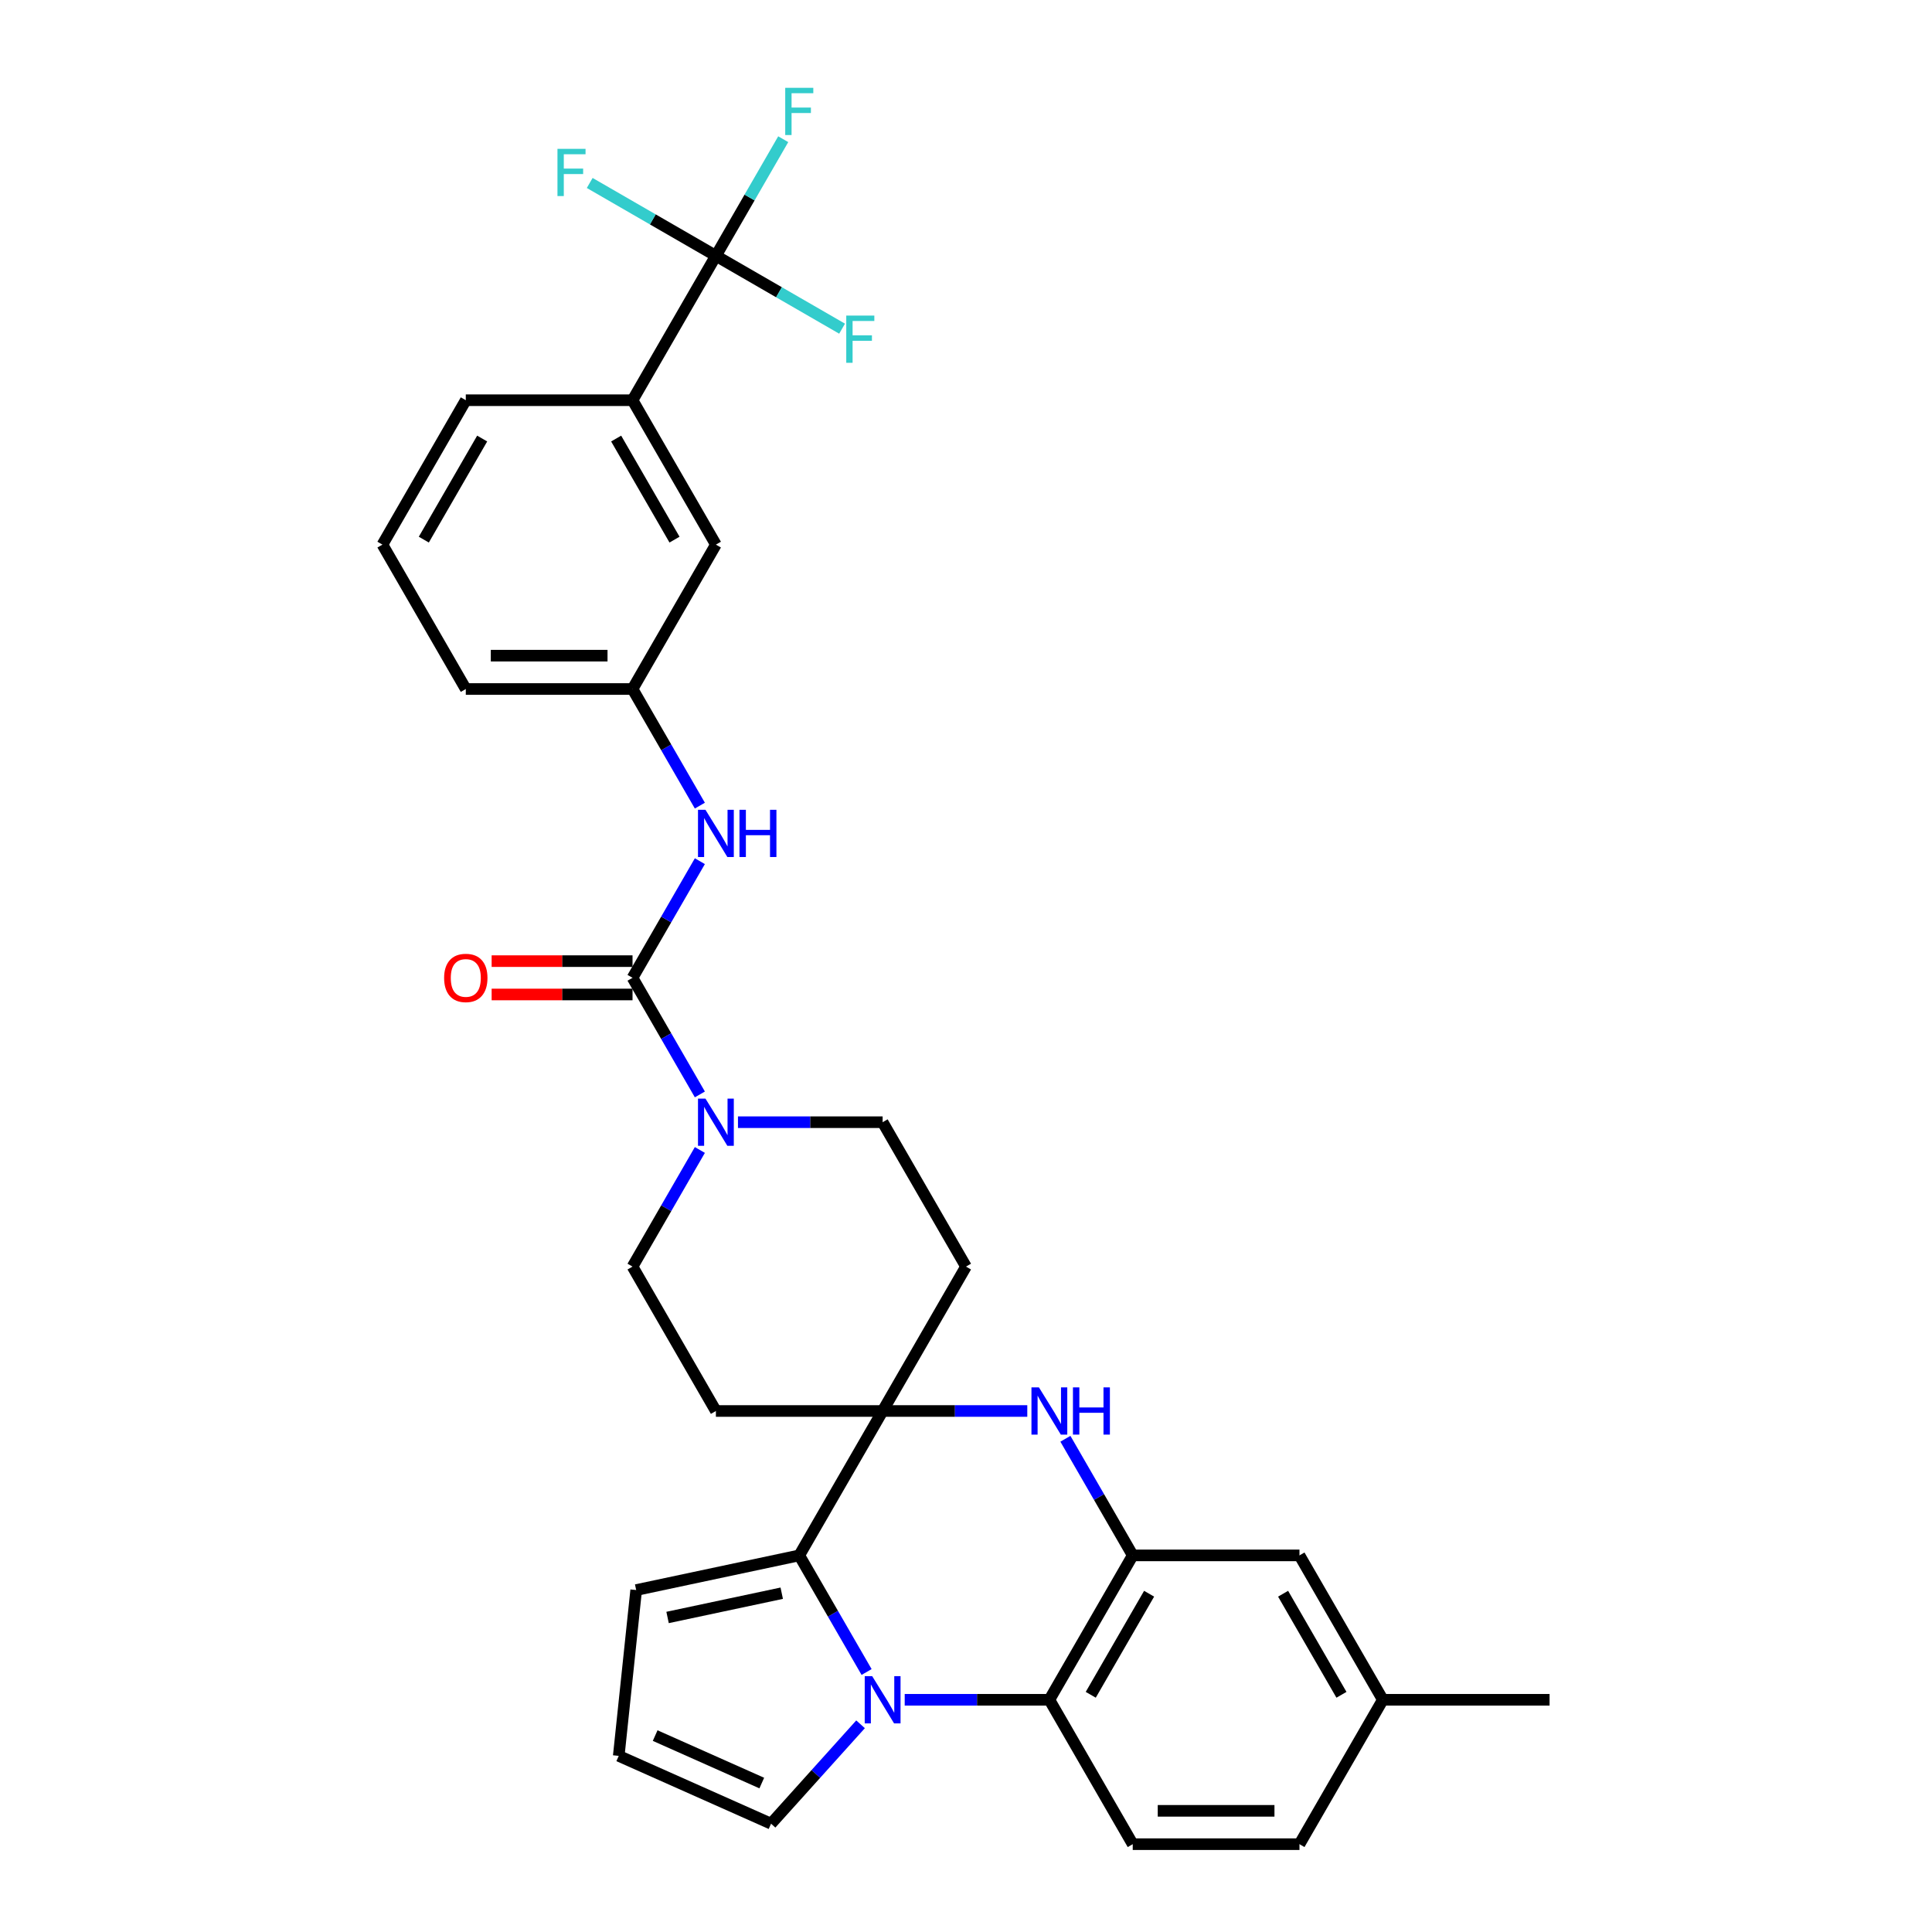 <?xml version='1.0' encoding='iso-8859-1'?>
<svg version='1.1' baseProfile='full'
              xmlns='http://www.w3.org/2000/svg'
                      xmlns:rdkit='http://www.rdkit.org/xml'
                      xmlns:xlink='http://www.w3.org/1999/xlink'
                  xml:space='preserve'
width='1000px' height='1000px' viewBox='0 0 1000 1000'>
<!-- END OF HEADER -->
<rect style='opacity:1.0;fill:#FFFFFF;stroke:none' width='1000' height='1000' x='0' y='0'> </rect>
<path class='bond-1' d='M 448.548,865.428 L 431.123,835.248' style='fill:none;fill-rule:evenodd;stroke:#0000FF;stroke-width:6px;stroke-linecap:butt;stroke-linejoin:miter;stroke-opacity:1' />
<path class='bond-1' d='M 431.123,835.248 L 413.699,805.067' style='fill:none;fill-rule:evenodd;stroke:#000000;stroke-width:6px;stroke-linecap:butt;stroke-linejoin:miter;stroke-opacity:1' />
<path class='bond-4' d='M 468.276,879.806 L 505.713,879.806' style='fill:none;fill-rule:evenodd;stroke:#0000FF;stroke-width:6px;stroke-linecap:butt;stroke-linejoin:miter;stroke-opacity:1' />
<path class='bond-4' d='M 505.713,879.806 L 543.151,879.806' style='fill:none;fill-rule:evenodd;stroke:#000000;stroke-width:6px;stroke-linecap:butt;stroke-linejoin:miter;stroke-opacity:1' />
<path class='bond-12' d='M 445.423,892.496 L 422.263,918.219' style='fill:none;fill-rule:evenodd;stroke:#0000FF;stroke-width:6px;stroke-linecap:butt;stroke-linejoin:miter;stroke-opacity:1' />
<path class='bond-12' d='M 422.263,918.219 L 399.102,943.941' style='fill:none;fill-rule:evenodd;stroke:#000000;stroke-width:6px;stroke-linecap:butt;stroke-linejoin:miter;stroke-opacity:1' />
<path class='bond-0' d='M 456.849,730.328 L 413.699,805.067' style='fill:none;fill-rule:evenodd;stroke:#000000;stroke-width:6px;stroke-linecap:butt;stroke-linejoin:miter;stroke-opacity:1' />
<path class='bond-10' d='M 456.849,730.328 L 500,655.589' style='fill:none;fill-rule:evenodd;stroke:#000000;stroke-width:6px;stroke-linecap:butt;stroke-linejoin:miter;stroke-opacity:1' />
<path class='bond-11' d='M 456.849,730.328 L 370.548,730.328' style='fill:none;fill-rule:evenodd;stroke:#000000;stroke-width:6px;stroke-linecap:butt;stroke-linejoin:miter;stroke-opacity:1' />
<path class='bond-32' d='M 456.849,730.328 L 494.287,730.328' style='fill:none;fill-rule:evenodd;stroke:#000000;stroke-width:6px;stroke-linecap:butt;stroke-linejoin:miter;stroke-opacity:1' />
<path class='bond-32' d='M 494.287,730.328 L 531.724,730.328' style='fill:none;fill-rule:evenodd;stroke:#0000FF;stroke-width:6px;stroke-linecap:butt;stroke-linejoin:miter;stroke-opacity:1' />
<path class='bond-14' d='M 413.699,805.067 L 329.283,823.01' style='fill:none;fill-rule:evenodd;stroke:#000000;stroke-width:6px;stroke-linecap:butt;stroke-linejoin:miter;stroke-opacity:1' />
<path class='bond-14' d='M 404.625,824.642 L 345.534,837.202' style='fill:none;fill-rule:evenodd;stroke:#000000;stroke-width:6px;stroke-linecap:butt;stroke-linejoin:miter;stroke-opacity:1' />
<path class='bond-2' d='M 551.452,744.706 L 568.877,774.886' style='fill:none;fill-rule:evenodd;stroke:#0000FF;stroke-width:6px;stroke-linecap:butt;stroke-linejoin:miter;stroke-opacity:1' />
<path class='bond-2' d='M 568.877,774.886 L 586.301,805.067' style='fill:none;fill-rule:evenodd;stroke:#000000;stroke-width:6px;stroke-linecap:butt;stroke-linejoin:miter;stroke-opacity:1' />
<path class='bond-3' d='M 327.397,506.11 L 344.822,536.291' style='fill:none;fill-rule:evenodd;stroke:#000000;stroke-width:6px;stroke-linecap:butt;stroke-linejoin:miter;stroke-opacity:1' />
<path class='bond-3' d='M 344.822,536.291 L 362.247,566.472' style='fill:none;fill-rule:evenodd;stroke:#0000FF;stroke-width:6px;stroke-linecap:butt;stroke-linejoin:miter;stroke-opacity:1' />
<path class='bond-8' d='M 327.397,506.11 L 344.822,475.929' style='fill:none;fill-rule:evenodd;stroke:#000000;stroke-width:6px;stroke-linecap:butt;stroke-linejoin:miter;stroke-opacity:1' />
<path class='bond-8' d='M 344.822,475.929 L 362.247,445.749' style='fill:none;fill-rule:evenodd;stroke:#0000FF;stroke-width:6px;stroke-linecap:butt;stroke-linejoin:miter;stroke-opacity:1' />
<path class='bond-19' d='M 327.397,497.48 L 290.935,497.48' style='fill:none;fill-rule:evenodd;stroke:#000000;stroke-width:6px;stroke-linecap:butt;stroke-linejoin:miter;stroke-opacity:1' />
<path class='bond-19' d='M 290.935,497.48 L 254.472,497.48' style='fill:none;fill-rule:evenodd;stroke:#FF0000;stroke-width:6px;stroke-linecap:butt;stroke-linejoin:miter;stroke-opacity:1' />
<path class='bond-19' d='M 327.397,514.74 L 290.935,514.74' style='fill:none;fill-rule:evenodd;stroke:#000000;stroke-width:6px;stroke-linecap:butt;stroke-linejoin:miter;stroke-opacity:1' />
<path class='bond-19' d='M 290.935,514.74 L 254.472,514.74' style='fill:none;fill-rule:evenodd;stroke:#FF0000;stroke-width:6px;stroke-linecap:butt;stroke-linejoin:miter;stroke-opacity:1' />
<path class='bond-5' d='M 543.151,879.806 L 586.301,805.067' style='fill:none;fill-rule:evenodd;stroke:#000000;stroke-width:6px;stroke-linecap:butt;stroke-linejoin:miter;stroke-opacity:1' />
<path class='bond-5' d='M 564.571,877.225 L 594.777,824.908' style='fill:none;fill-rule:evenodd;stroke:#000000;stroke-width:6px;stroke-linecap:butt;stroke-linejoin:miter;stroke-opacity:1' />
<path class='bond-13' d='M 543.151,879.806 L 586.301,954.545' style='fill:none;fill-rule:evenodd;stroke:#000000;stroke-width:6px;stroke-linecap:butt;stroke-linejoin:miter;stroke-opacity:1' />
<path class='bond-18' d='M 586.301,805.067 L 672.603,805.067' style='fill:none;fill-rule:evenodd;stroke:#000000;stroke-width:6px;stroke-linecap:butt;stroke-linejoin:miter;stroke-opacity:1' />
<path class='bond-6' d='M 362.247,595.227 L 344.822,625.408' style='fill:none;fill-rule:evenodd;stroke:#0000FF;stroke-width:6px;stroke-linecap:butt;stroke-linejoin:miter;stroke-opacity:1' />
<path class='bond-6' d='M 344.822,625.408 L 327.397,655.589' style='fill:none;fill-rule:evenodd;stroke:#000000;stroke-width:6px;stroke-linecap:butt;stroke-linejoin:miter;stroke-opacity:1' />
<path class='bond-34' d='M 381.974,580.849 L 419.412,580.849' style='fill:none;fill-rule:evenodd;stroke:#0000FF;stroke-width:6px;stroke-linecap:butt;stroke-linejoin:miter;stroke-opacity:1' />
<path class='bond-34' d='M 419.412,580.849 L 456.849,580.849' style='fill:none;fill-rule:evenodd;stroke:#000000;stroke-width:6px;stroke-linecap:butt;stroke-linejoin:miter;stroke-opacity:1' />
<path class='bond-7' d='M 370.548,132.414 L 327.397,207.153' style='fill:none;fill-rule:evenodd;stroke:#000000;stroke-width:6px;stroke-linecap:butt;stroke-linejoin:miter;stroke-opacity:1' />
<path class='bond-22' d='M 370.548,132.414 L 387.973,102.233' style='fill:none;fill-rule:evenodd;stroke:#000000;stroke-width:6px;stroke-linecap:butt;stroke-linejoin:miter;stroke-opacity:1' />
<path class='bond-22' d='M 387.973,102.233 L 405.398,72.053' style='fill:none;fill-rule:evenodd;stroke:#33CCCC;stroke-width:6px;stroke-linecap:butt;stroke-linejoin:miter;stroke-opacity:1' />
<path class='bond-23' d='M 370.548,132.414 L 403.205,151.269' style='fill:none;fill-rule:evenodd;stroke:#000000;stroke-width:6px;stroke-linecap:butt;stroke-linejoin:miter;stroke-opacity:1' />
<path class='bond-23' d='M 403.205,151.269 L 435.863,170.124' style='fill:none;fill-rule:evenodd;stroke:#33CCCC;stroke-width:6px;stroke-linecap:butt;stroke-linejoin:miter;stroke-opacity:1' />
<path class='bond-24' d='M 370.548,132.414 L 337.89,113.559' style='fill:none;fill-rule:evenodd;stroke:#000000;stroke-width:6px;stroke-linecap:butt;stroke-linejoin:miter;stroke-opacity:1' />
<path class='bond-24' d='M 337.89,113.559 L 305.233,94.704' style='fill:none;fill-rule:evenodd;stroke:#33CCCC;stroke-width:6px;stroke-linecap:butt;stroke-linejoin:miter;stroke-opacity:1' />
<path class='bond-20' d='M 362.247,416.993 L 344.822,386.812' style='fill:none;fill-rule:evenodd;stroke:#0000FF;stroke-width:6px;stroke-linecap:butt;stroke-linejoin:miter;stroke-opacity:1' />
<path class='bond-20' d='M 344.822,386.812 L 327.397,356.632' style='fill:none;fill-rule:evenodd;stroke:#000000;stroke-width:6px;stroke-linecap:butt;stroke-linejoin:miter;stroke-opacity:1' />
<path class='bond-9' d='M 327.397,207.153 L 370.548,281.892' style='fill:none;fill-rule:evenodd;stroke:#000000;stroke-width:6px;stroke-linecap:butt;stroke-linejoin:miter;stroke-opacity:1' />
<path class='bond-9' d='M 318.922,226.994 L 349.127,279.312' style='fill:none;fill-rule:evenodd;stroke:#000000;stroke-width:6px;stroke-linecap:butt;stroke-linejoin:miter;stroke-opacity:1' />
<path class='bond-35' d='M 327.397,207.153 L 241.096,207.153' style='fill:none;fill-rule:evenodd;stroke:#000000;stroke-width:6px;stroke-linecap:butt;stroke-linejoin:miter;stroke-opacity:1' />
<path class='bond-17' d='M 500,655.589 L 456.849,580.849' style='fill:none;fill-rule:evenodd;stroke:#000000;stroke-width:6px;stroke-linecap:butt;stroke-linejoin:miter;stroke-opacity:1' />
<path class='bond-16' d='M 370.548,730.328 L 327.397,655.589' style='fill:none;fill-rule:evenodd;stroke:#000000;stroke-width:6px;stroke-linecap:butt;stroke-linejoin:miter;stroke-opacity:1' />
<path class='bond-15' d='M 399.102,943.941 L 320.262,908.839' style='fill:none;fill-rule:evenodd;stroke:#000000;stroke-width:6px;stroke-linecap:butt;stroke-linejoin:miter;stroke-opacity:1' />
<path class='bond-15' d='M 394.297,922.907 L 339.109,898.336' style='fill:none;fill-rule:evenodd;stroke:#000000;stroke-width:6px;stroke-linecap:butt;stroke-linejoin:miter;stroke-opacity:1' />
<path class='bond-25' d='M 586.301,954.545 L 672.603,954.545' style='fill:none;fill-rule:evenodd;stroke:#000000;stroke-width:6px;stroke-linecap:butt;stroke-linejoin:miter;stroke-opacity:1' />
<path class='bond-25' d='M 599.247,937.285 L 659.658,937.285' style='fill:none;fill-rule:evenodd;stroke:#000000;stroke-width:6px;stroke-linecap:butt;stroke-linejoin:miter;stroke-opacity:1' />
<path class='bond-31' d='M 329.283,823.01 L 320.262,908.839' style='fill:none;fill-rule:evenodd;stroke:#000000;stroke-width:6px;stroke-linecap:butt;stroke-linejoin:miter;stroke-opacity:1' />
<path class='bond-33' d='M 672.603,805.067 L 715.754,879.806' style='fill:none;fill-rule:evenodd;stroke:#000000;stroke-width:6px;stroke-linecap:butt;stroke-linejoin:miter;stroke-opacity:1' />
<path class='bond-33' d='M 664.128,824.908 L 694.333,877.225' style='fill:none;fill-rule:evenodd;stroke:#000000;stroke-width:6px;stroke-linecap:butt;stroke-linejoin:miter;stroke-opacity:1' />
<path class='bond-21' d='M 327.397,356.632 L 370.548,281.892' style='fill:none;fill-rule:evenodd;stroke:#000000;stroke-width:6px;stroke-linecap:butt;stroke-linejoin:miter;stroke-opacity:1' />
<path class='bond-29' d='M 327.397,356.632 L 241.096,356.632' style='fill:none;fill-rule:evenodd;stroke:#000000;stroke-width:6px;stroke-linecap:butt;stroke-linejoin:miter;stroke-opacity:1' />
<path class='bond-29' d='M 314.452,339.371 L 254.041,339.371' style='fill:none;fill-rule:evenodd;stroke:#000000;stroke-width:6px;stroke-linecap:butt;stroke-linejoin:miter;stroke-opacity:1' />
<path class='bond-26' d='M 672.603,954.545 L 715.754,879.806' style='fill:none;fill-rule:evenodd;stroke:#000000;stroke-width:6px;stroke-linecap:butt;stroke-linejoin:miter;stroke-opacity:1' />
<path class='bond-30' d='M 715.754,879.806 L 802.055,879.806' style='fill:none;fill-rule:evenodd;stroke:#000000;stroke-width:6px;stroke-linecap:butt;stroke-linejoin:miter;stroke-opacity:1' />
<path class='bond-27' d='M 241.096,207.153 L 197.945,281.892' style='fill:none;fill-rule:evenodd;stroke:#000000;stroke-width:6px;stroke-linecap:butt;stroke-linejoin:miter;stroke-opacity:1' />
<path class='bond-27' d='M 249.571,226.994 L 219.365,279.312' style='fill:none;fill-rule:evenodd;stroke:#000000;stroke-width:6px;stroke-linecap:butt;stroke-linejoin:miter;stroke-opacity:1' />
<path class='bond-28' d='M 197.945,281.892 L 241.096,356.632' style='fill:none;fill-rule:evenodd;stroke:#000000;stroke-width:6px;stroke-linecap:butt;stroke-linejoin:miter;stroke-opacity:1' />
<path  class='atom-0' d='M 451.447 867.586
L 459.456 880.531
Q 460.25 881.808, 461.527 884.121
Q 462.804 886.434, 462.873 886.572
L 462.873 867.586
L 466.118 867.586
L 466.118 892.027
L 462.77 892.027
L 454.174 877.873
Q 453.173 876.216, 452.103 874.317
Q 451.067 872.419, 450.756 871.832
L 450.756 892.027
L 447.581 892.027
L 447.581 867.586
L 451.447 867.586
' fill='#0000FF'/>
<path  class='atom-3' d='M 537.748 718.108
L 545.757 731.053
Q 546.551 732.33, 547.828 734.643
Q 549.106 736.956, 549.175 737.094
L 549.175 718.108
L 552.419 718.108
L 552.419 742.548
L 549.071 742.548
L 540.475 728.395
Q 539.474 726.738, 538.404 724.839
Q 537.369 722.94, 537.058 722.354
L 537.058 742.548
L 533.882 742.548
L 533.882 718.108
L 537.748 718.108
' fill='#0000FF'/>
<path  class='atom-3' d='M 555.354 718.108
L 558.668 718.108
L 558.668 728.498
L 571.164 728.498
L 571.164 718.108
L 574.478 718.108
L 574.478 742.548
L 571.164 742.548
L 571.164 731.26
L 558.668 731.26
L 558.668 742.548
L 555.354 742.548
L 555.354 718.108
' fill='#0000FF'/>
<path  class='atom-7' d='M 365.145 568.629
L 373.154 581.574
Q 373.948 582.852, 375.225 585.164
Q 376.503 587.477, 376.572 587.615
L 376.572 568.629
L 379.817 568.629
L 379.817 593.07
L 376.468 593.07
L 367.873 578.916
Q 366.871 577.259, 365.801 575.361
Q 364.766 573.462, 364.455 572.875
L 364.455 593.07
L 361.279 593.07
L 361.279 568.629
L 365.145 568.629
' fill='#0000FF'/>
<path  class='atom-9' d='M 365.145 419.151
L 373.154 432.096
Q 373.948 433.373, 375.225 435.686
Q 376.503 437.999, 376.572 438.137
L 376.572 419.151
L 379.817 419.151
L 379.817 443.591
L 376.468 443.591
L 367.873 429.438
Q 366.871 427.781, 365.801 425.882
Q 364.766 423.984, 364.455 423.397
L 364.455 443.591
L 361.279 443.591
L 361.279 419.151
L 365.145 419.151
' fill='#0000FF'/>
<path  class='atom-9' d='M 382.751 419.151
L 386.065 419.151
L 386.065 429.541
L 398.561 429.541
L 398.561 419.151
L 401.875 419.151
L 401.875 443.591
L 398.561 443.591
L 398.561 432.303
L 386.065 432.303
L 386.065 443.591
L 382.751 443.591
L 382.751 419.151
' fill='#0000FF'/>
<path  class='atom-20' d='M 229.877 506.179
Q 229.877 500.311, 232.776 497.031
Q 235.676 493.752, 241.096 493.752
Q 246.515 493.752, 249.415 497.031
Q 252.315 500.311, 252.315 506.179
Q 252.315 512.117, 249.381 515.5
Q 246.446 518.848, 241.096 518.848
Q 235.711 518.848, 232.776 515.5
Q 229.877 512.151, 229.877 506.179
M 241.096 516.087
Q 244.824 516.087, 246.826 513.601
Q 248.863 511.081, 248.863 506.179
Q 248.863 501.381, 246.826 498.964
Q 244.824 496.513, 241.096 496.513
Q 237.368 496.513, 235.331 498.93
Q 233.329 501.346, 233.329 506.179
Q 233.329 511.116, 235.331 513.601
Q 237.368 516.087, 241.096 516.087
' fill='#FF0000'/>
<path  class='atom-23' d='M 406.432 45.455
L 420.965 45.455
L 420.965 48.251
L 409.711 48.251
L 409.711 55.673
L 419.722 55.673
L 419.722 58.503
L 409.711 58.503
L 409.711 69.895
L 406.432 69.895
L 406.432 45.455
' fill='#33CCCC'/>
<path  class='atom-24' d='M 438.021 163.344
L 452.554 163.344
L 452.554 166.141
L 441.3 166.141
L 441.3 173.563
L 451.311 173.563
L 451.311 176.393
L 441.3 176.393
L 441.3 187.785
L 438.021 187.785
L 438.021 163.344
' fill='#33CCCC'/>
<path  class='atom-25' d='M 288.542 77.043
L 303.075 77.043
L 303.075 79.839
L 291.822 79.839
L 291.822 87.261
L 301.832 87.261
L 301.832 90.092
L 291.822 90.092
L 291.822 101.484
L 288.542 101.484
L 288.542 77.043
' fill='#33CCCC'/>
</svg>
